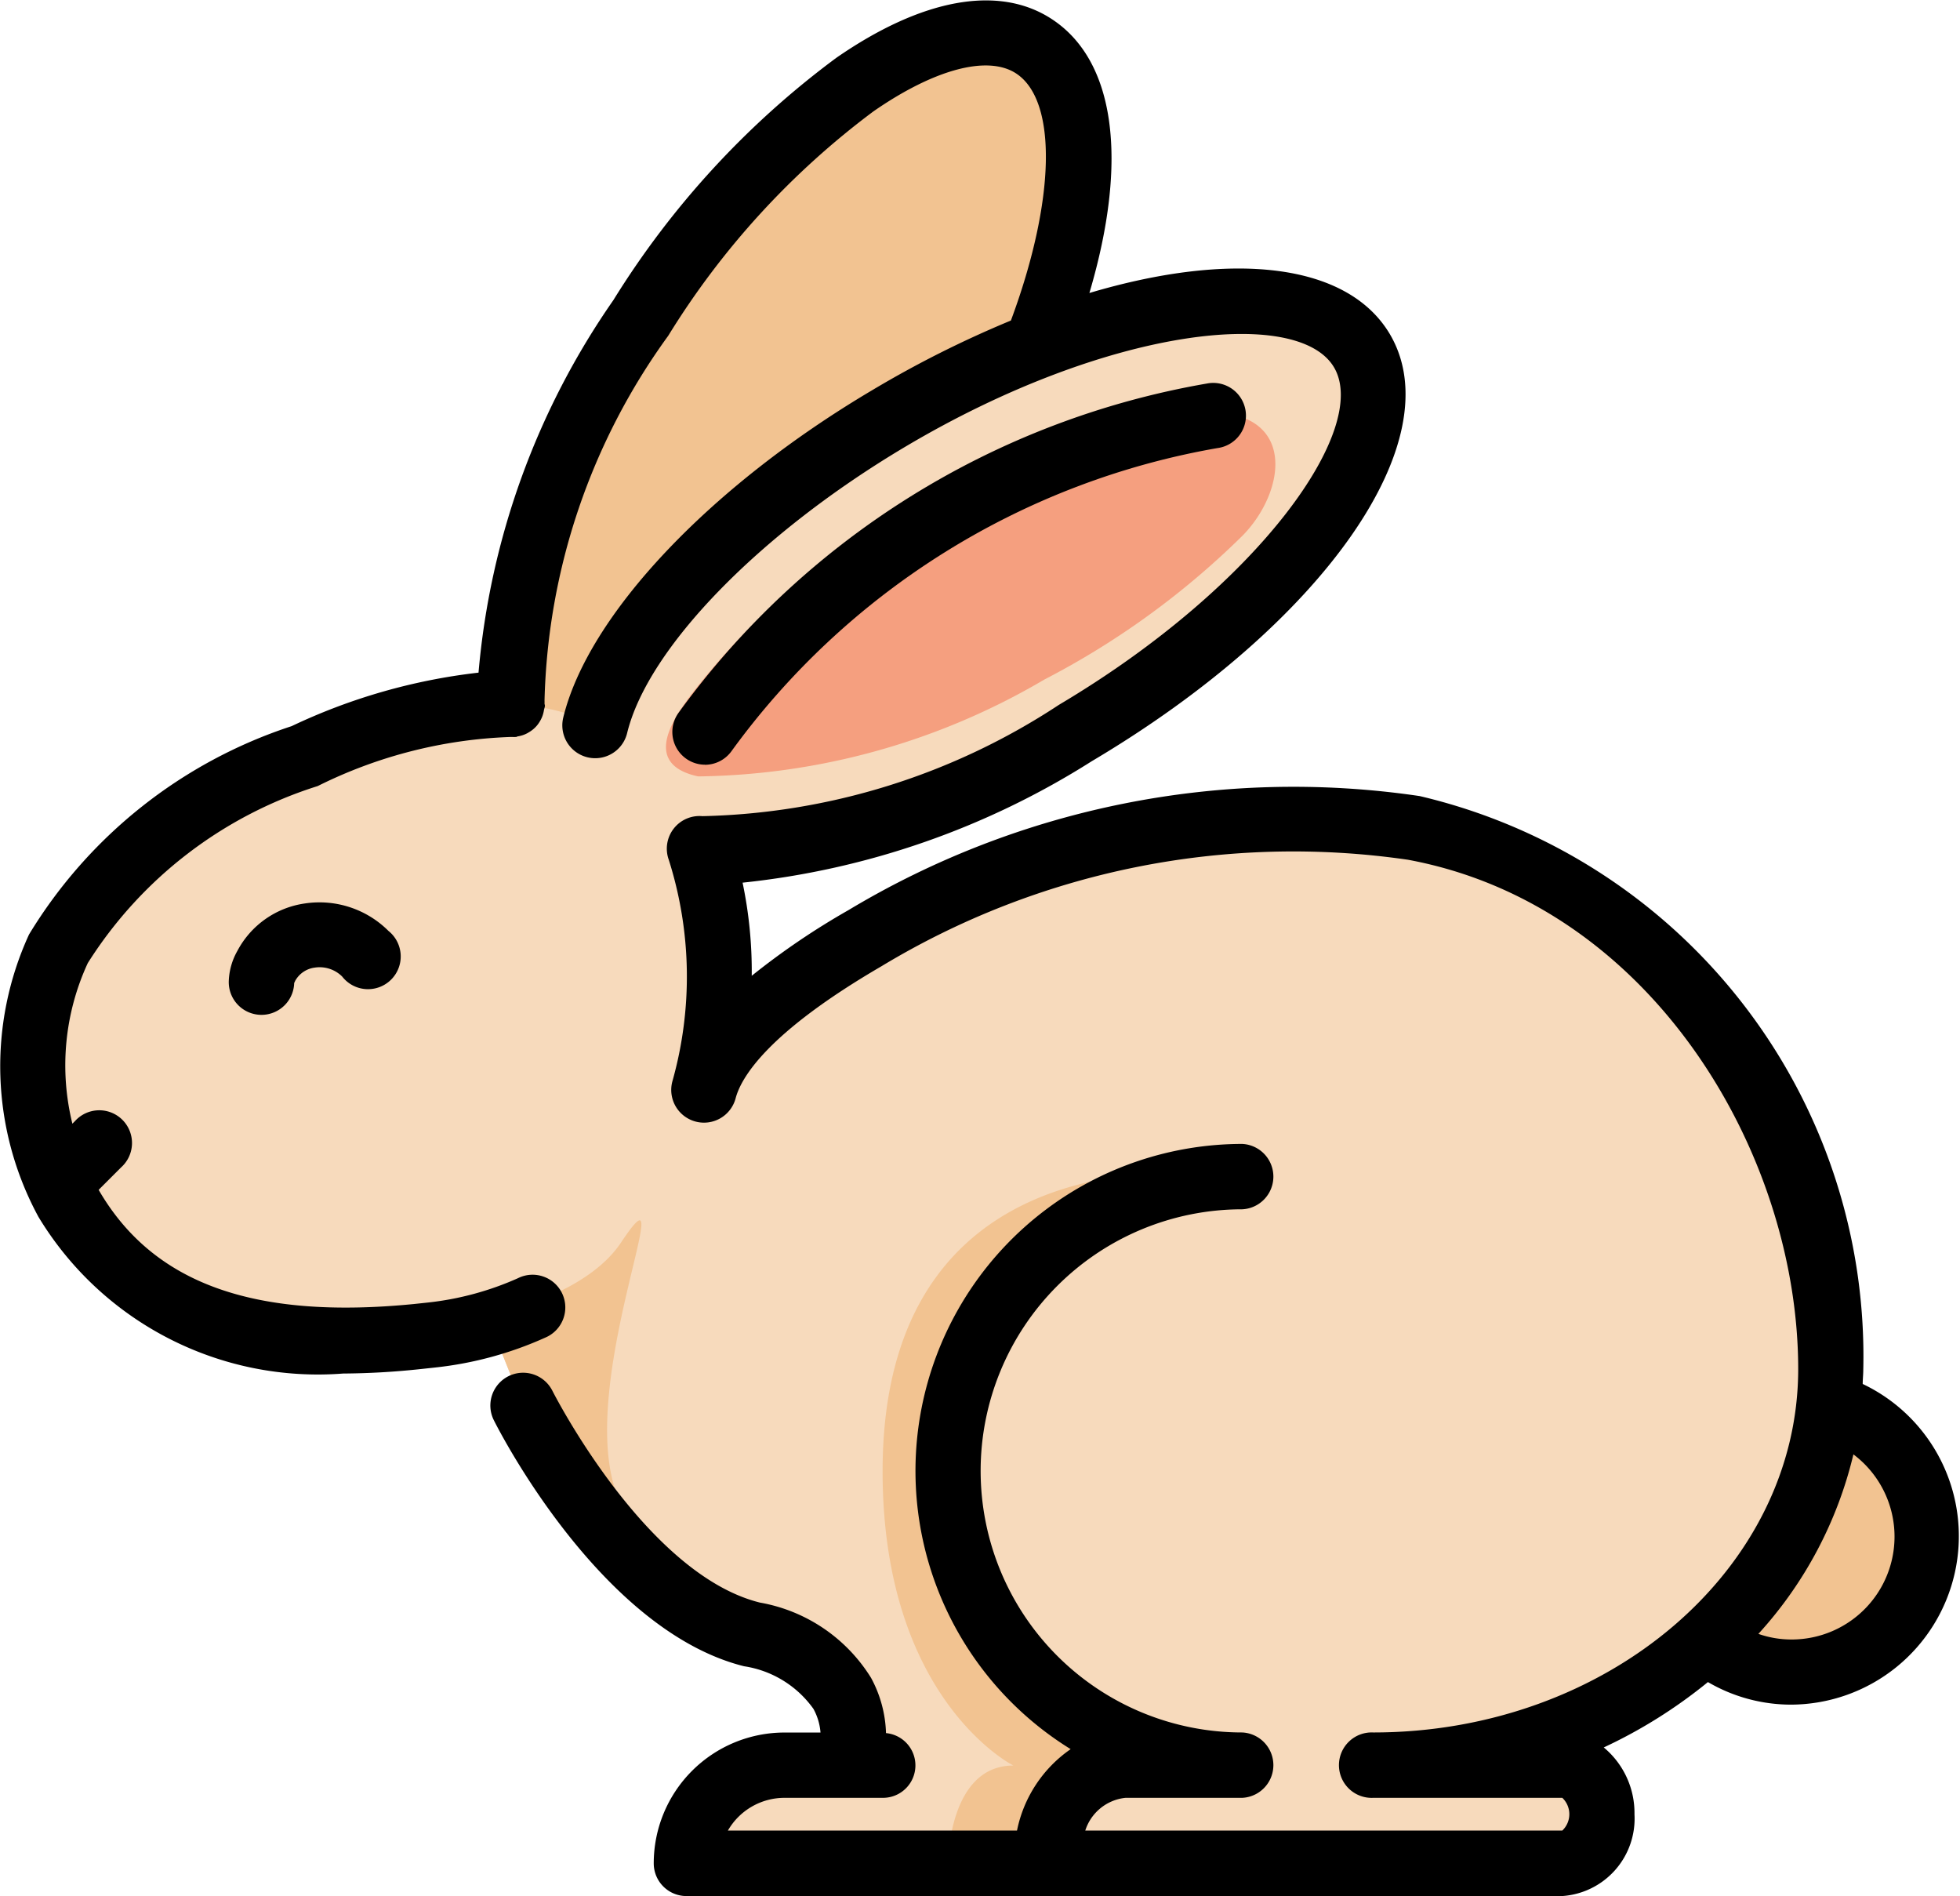 <svg xmlns="http://www.w3.org/2000/svg" width="27.619" height="26.718" viewBox="0 0 27.619 26.718">
  <g id="rabbit_1_" data-name="rabbit (1)" transform="translate(-2.002 -4.001)">
    <path id="Path_1273" data-name="Path 1273" d="M17.643,14.462a9.44,9.44,0,0,1,1.814-5.444c1.859-2.888,4.336-4.607,5.532-3.835.861.553.825,2.244.046,4.225,0,0-4.234,5.881-5.809,6.306s-1.583-1.252-1.583-1.252Z" transform="translate(-8.424 -0.538)" fill="#f2c391"/>
    <path id="Path_1274" data-name="Path 1274" d="M28.337,28.254c0-3.475-2.349-6.976-5.875-7.63a11.721,11.721,0,0,0-7.735,1.553c-.742.432-2.039,1.264-2.27,2.142a5.928,5.928,0,0,0-.066-3.4l0,0a9.865,9.865,0,0,0,5.3-1.639c2.954-1.751,4.761-4.164,4.035-5.39s-3.709-.8-6.663.957c-2.243,1.33-3.824,3.04-4.139,4.324-1.287-.639-2.856-.1-4.093.44a6.4,6.4,0,0,0-3.47,2.715,3.981,3.981,0,0,0,.122,3.554c1.051,1.907,3.093,2.089,4.929,1.909l.215-.023a4.834,4.834,0,0,0,.816-.167l.467,1.165s1.382,2.764,3.225,3.225,1.382,1.843,1.382,1.843H13.6a1.382,1.382,0,0,0-1.382,1.382H24.554a.707.707,0,0,0,0-1.382H21.888c3.562,0,6.449-2.5,6.449-5.581Z" transform="translate(-0.539 -4.959)" fill="#f7dabc"/>
    <g id="Group_1099" data-name="Group 1099" transform="translate(6.475 20.519)">
      <path id="Path_1275" data-name="Path 1275" d="M55.912,46.992h0a5.252,5.252,0,0,1-1.73,3.314v.007a1.912,1.912,0,1,0,1.733-3.32Z" transform="translate(-34.616 -43.706)" fill="#f2c391"/>
      <path id="Path_1276" data-name="Path 1276" d="M30.843,48.215c-.921,0-.921,1.382-.921,1.382H31.3a1.271,1.271,0,0,1,1.119-1.382h1.645a4.146,4.146,0,1,1,0-8.292S29,39,29,44.069C29,47.294,30.843,48.215,30.843,48.215Z" transform="translate(-21.036 -39.858)" fill="#f2c391"/>
      <path id="Path_1277" data-name="Path 1277" d="M11.712,43.009a9.783,9.783,0,0,0,1.4-.046l.215-.023a4.834,4.834,0,0,0,.816-.167l.466,1.165s1.382,2.764,3.225,3.225c.034.008.062.019.092.029a6.618,6.618,0,0,1-1.935-1.871c-.743-1.486.921-5.067,0-3.685C15.237,42.767,12.633,42.972,11.712,43.009Z" transform="translate(-11.712 -40.649)" fill="#f2c391"/>
    </g>
    <path id="Path_1278" data-name="Path 1278" d="M29.479,16.66A10.423,10.423,0,0,0,22.8,20.49c-.289.369-.815,1.068.023,1.249A9.844,9.844,0,0,0,27.7,20.375,11.491,11.491,0,0,0,30.5,18.341c.68-.7.79-2.014-1.013-1.681Z" transform="translate(-10.983 -6.799)" fill="#f59f7f"/>
    <path id="Path_1279" data-name="Path 1279" d="M23.027,21.1a.461.461,0,0,0,.372-.188,10.733,10.733,0,0,1,6.851-4.274.461.461,0,1,0-.151-.909,11.645,11.645,0,0,0-7.442,4.637.461.461,0,0,0,.369.733Z" transform="translate(-11.092 -6.324)"/>
    <path id="Path_1280" data-name="Path 1280" d="M28.25,23.5c0-.067.008-.133.008-.2a8.108,8.108,0,0,0-6.251-8.083,12.181,12.181,0,0,0-8.051,1.608,10.387,10.387,0,0,0-1.361.924,6.087,6.087,0,0,0-.129-1.312,11.4,11.4,0,0,0,4.92-1.711c3.276-1.942,5.08-4.53,4.2-6.019-.6-1.007-2.228-1.174-4.233-.578.553-1.866.369-3.28-.539-3.865-.744-.48-1.821-.284-3.029.553A12.31,12.31,0,0,0,10.645,8.23a10.809,10.809,0,0,0-1.9,5.248,8.335,8.335,0,0,0-2.634.754,6.8,6.8,0,0,0-3.7,2.935,4.449,4.449,0,0,0,.133,3.979,4.6,4.6,0,0,0,4.293,2.207,10.767,10.767,0,0,0,1.084-.062l.223-.024a5.09,5.09,0,0,0,1.539-.419A.461.461,0,1,0,9.3,22.01a4.221,4.221,0,0,1-1.262.342l-.207.022c-2.262.222-3.676-.293-4.439-1.609l.317-.317a.461.461,0,1,0-.651-.651l-.036.036a3.434,3.434,0,0,1,.217-2.263,5.94,5.94,0,0,1,3.24-2.494A6.6,6.6,0,0,1,9.2,14.384l.019,0a.436.436,0,0,0,.054,0c.009,0,.016-.006.024-.008a.42.42,0,0,0,.138-.046l.03-.018a.434.434,0,0,0,.1-.085.421.421,0,0,0,.036-.049.467.467,0,0,0,.046-.092.48.48,0,0,0,.021-.086.506.506,0,0,0,.013-.052c0-.012-.005-.023-.006-.035a.409.409,0,0,0,0-.041,9.121,9.121,0,0,1,1.743-5.14A11.393,11.393,0,0,1,14.31,5.57c.855-.593,1.605-.794,2.006-.537.594.382.557,1.8-.069,3.484A14.993,14.993,0,0,0,14.29,9.5c-2.293,1.358-4,3.168-4.351,4.611a.461.461,0,1,0,.9.219c.292-1.2,1.869-2.818,3.925-4.038,2.835-1.681,5.523-1.977,6.035-1.117s-1.041,3.075-3.876,4.757A9.507,9.507,0,0,1,11.9,15.5a.46.46,0,0,0-.474.615,5.436,5.436,0,0,1,.05,3.124.461.461,0,0,0,.892.236c.077-.293.447-.924,2.056-1.861a11.219,11.219,0,0,1,7.417-1.5c3.442.637,5.5,4.149,5.5,7.176,0,2.823-2.687,5.12-5.989,5.12a.461.461,0,1,0,0,.921h2.665a.318.318,0,0,1,0,.461H17.295a.666.666,0,0,1,.567-.461h1.644a.461.461,0,0,0,0-.921,3.685,3.685,0,1,1,0-7.371.461.461,0,0,0,0-.921,4.607,4.607,0,0,0-2.417,8.527,1.835,1.835,0,0,0-.756,1.147H12.259a.921.921,0,0,1,.8-.461h1.382a.457.457,0,0,0,.046-.912,1.736,1.736,0,0,0-.211-.779,2.313,2.313,0,0,0-1.566-1.06c-1.612-.4-2.911-2.958-2.924-2.984a.461.461,0,1,0-.825.415c.06.121,1.5,2.959,3.525,3.466a1.47,1.47,0,0,1,.978.6.825.825,0,0,1,.1.334h-.507a1.843,1.843,0,0,0-1.843,1.843.461.461,0,0,0,.461.461H24.014a1.093,1.093,0,0,0,1.02-1.152,1.2,1.2,0,0,0-.433-.942,6.994,6.994,0,0,0,1.468-.921,2.324,2.324,0,0,0,1.173.318A2.374,2.374,0,0,0,28.25,23.5Zm-1.009,3.6a1.4,1.4,0,0,1-.461-.079,5.712,5.712,0,0,0,1.339-2.529,1.449,1.449,0,0,1-.879,2.608Z"/>
    <path id="Path_1281" data-name="Path 1281" d="M10.072,31.613a1.279,1.279,0,0,0-.952.67A.926.926,0,0,0,9,32.7a.461.461,0,1,0,.921,0c0,.036,0,.04.013.006a.369.369,0,0,1,.276-.189.451.451,0,0,1,.388.126A.461.461,0,1,0,11.25,32,1.376,1.376,0,0,0,10.072,31.613Z" transform="translate(-3.774 -14.883)"/>
  </g>
</svg>
